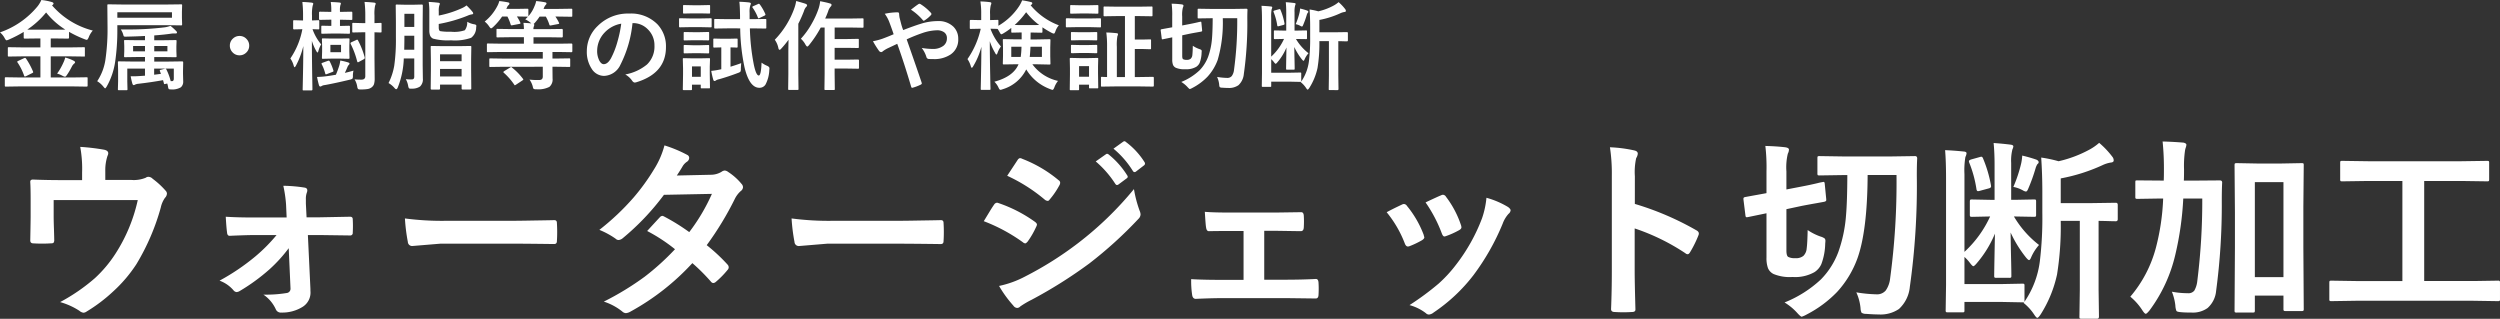 <svg xmlns="http://www.w3.org/2000/svg" width="362.079" height="46.171" viewBox="0 0 362.079 46.171"><rect x="0" y="0" width="362.079" height="46.171" fill="#333333" stroke="none"/><g transform="translate(-428.294 -384.071)"><path d="M2.953.588,1.162.615q-.123,0-.144-.027T.991.479V-.588q0-.109.034-.13a.276.276,0,0,1,.137-.021l1.791.027H6.146V-3.767H3.473l-1.88.027a.232.232,0,0,1-.144-.027.235.235,0,0,1-.021-.123V-4.942q0-.109.027-.13a.3.3,0,0,1,.137-.021l1.88.027H6.146V-6.357H5.6l-1.723.021q-.15,0-.15-.144v-.827A17.665,17.665,0,0,1,1.579-6.2a1.057,1.057,0,0,1-.335.109q-.109,0-.28-.321a2.675,2.675,0,0,0-.67-.827,12.208,12.208,0,0,0,5.435-3.767,4.063,4.063,0,0,0,.554-.923,8.561,8.561,0,0,1,1.511.294q.253.075.253.226,0,.089-.137.2a.318.318,0,0,1-.082.055,11.613,11.613,0,0,0,5.906,3.65,3.233,3.233,0,0,0-.6,1q-.157.349-.267.349a1.465,1.465,0,0,1-.335-.1,15.958,15.958,0,0,1-2.242-1.066v.841q0,.144-.15.144L8.4-6.357H7.643v1.292h2.912l1.873-.027q.116,0,.137.027a.235.235,0,0,1,.021.123V-3.89q0,.157-.055.157l-.1-.007-1.873-.027H7.643V-.711h3.391l1.8-.027q.109,0,.13.027a.235.235,0,0,1,.021.123V.479q0,.137-.15.137l-1.8-.027Zm1.292-8.23q.26.014,1.354.014H8.4q1.087,0,1.354-.014a10.967,10.967,0,0,1-2.782-2.481A12.379,12.379,0,0,1,4.245-7.643Zm4.32,6.371a8.731,8.731,0,0,0,.909-1.586A3.646,3.646,0,0,0,9.741-3.6a6.1,6.1,0,0,1,1.176.444q.253.13.253.239T11-2.687a1.486,1.486,0,0,0-.321.444A10.2,10.2,0,0,1,9.939-1q-.144.185-.226.185a1.1,1.1,0,0,1-.321-.109A3.656,3.656,0,0,0,8.565-1.271ZM4.074-3.432a10.9,10.9,0,0,1,1,1.853A.315.315,0,0,1,5.1-1.47q0,.062-.157.137L4.074-.9a.729.729,0,0,1-.185.055q-.048,0-.1-.116a8.291,8.291,0,0,0-.95-1.914.2.2,0,0,1-.055-.109q0-.048.164-.13l.8-.376a.523.523,0,0,1,.171-.055Q3.992-3.541,4.074-3.432ZM19.667.4q-.13,0-.2-.212a10.448,10.448,0,0,1-.246-1.073q.205.007.431.007.342,0,1.025-.048l.615-.041V-1.989H18.73V-.123l.027,1.1a.216.216,0,0,1-.027.137.255.255,0,0,1-.13.021h-1.06a.249.249,0,0,1-.15-.027.255.255,0,0,1-.021-.13L17.4-.185V-1.709L17.37-2.9q0-.1.034-.123a.276.276,0,0,1,.137-.021l1.962.027h1.791v-.656H20.269l-1.846.027q-.116,0-.137-.027a.235.235,0,0,1-.021-.123l.027-.738v-.7l-.027-.725a.249.249,0,0,1,.027-.15.255.255,0,0,1,.13-.021l1.846.027h1.025V-6.72q-1.2.068-2.762.1a.763.763,0,0,1-.273-.027.425.425,0,0,1-.1-.212,2.654,2.654,0,0,0-.369-.807h.6a42.6,42.6,0,0,0,5.776-.308,3.684,3.684,0,0,0,.82-.212,8.515,8.515,0,0,1,.82.745.35.35,0,0,1,.123.239q0,.123-.226.123-.13-.007-.219-.007a2.643,2.643,0,0,0-.328.021q-.964.15-2.522.267v.7h1.237l1.839-.027q.116,0,.137.034a.276.276,0,0,1,.021.137l-.027.725v.7l.027.738a.205.205,0,0,1-.024.126.222.222,0,0,1-.133.024l-1.839-.027H22.634v.656h2.071l1.962-.027q.157,0,.157.144L26.8-1.654v.424l.027,1.073a1.068,1.068,0,0,1-.335.868,2.412,2.412,0,0,1-1.456.308q-.267,0-.314-.068a1.1,1.1,0,0,1-.1-.376,3.15,3.15,0,0,0-.109-.41l-.253.062A1.561,1.561,0,0,1,24.1.253q-.048,0-.068-.116l-.123-.458Q22.128,0,20.323.205a1.416,1.416,0,0,0-.458.116A.518.518,0,0,1,19.667.4Zm3.794-2.017a.259.259,0,0,1-.027-.1q0-.075.171-.109l.547-.144a.3.3,0,0,1,.1-.014q.075,0,.137.109a8.337,8.337,0,0,1,.629,1.7H25.2q.267,0,.267-.376V-1.989H22.62v.882L23.6-1.23Zm1.08-2.878v-.772H22.634v.772Zm-4.97,0h1.723v-.772H19.571Zm-5.2,4.327a7.63,7.63,0,0,0,1.217-3.3,30.707,30.707,0,0,0,.28-4.594l-.027-3.083q0-.116.034-.137a.276.276,0,0,1,.137-.021l1.914.027h6.651L26.5-11.3a.249.249,0,0,1,.15.027.255.255,0,0,1,.021.13l-.027.909v.909l.027.9q0,.123-.034.15a.276.276,0,0,1-.137.021l-1.914-.027H17.288v.643a31.151,31.151,0,0,1-.308,4.594A10.286,10.286,0,0,1,15.75.6q-.164.267-.226.267T15.285.643A3.422,3.422,0,0,0,14.376-.164ZM25.2-9.365v-.786H17.288v.786ZM34.986-6.72a1.339,1.339,0,0,1,1.039.465,1.342,1.342,0,0,1,.362.937,1.339,1.339,0,0,1-.465,1.039,1.342,1.342,0,0,1-.937.362,1.339,1.339,0,0,1-1.039-.465,1.342,1.342,0,0,1-.362-.937,1.339,1.339,0,0,1,.465-1.039A1.342,1.342,0,0,1,34.986-6.72Zm8.176,4.286q-.13.239-.2.239t-.137-.239a3.157,3.157,0,0,0-.479-1.025A11.087,11.087,0,0,0,44.085-7.7l-1.162.027q-.123,0-.144-.034a.216.216,0,0,1-.027-.137v-1q0-.116.034-.137A.276.276,0,0,1,42.923-9l1.162.034h.1v-.69a16.243,16.243,0,0,0-.1-1.989q.67.021,1.367.1.212.041.212.15a.951.951,0,0,1-.082.28,5.775,5.775,0,0,0-.1,1.429v.718l.9-.034q.109,0,.13.027a.255.255,0,0,1,.021.13v1a.249.249,0,0,1-.027.15.235.235,0,0,1-.123.021l-.26-.007q-.267-.014-.567-.021A7.065,7.065,0,0,0,46.813-5.5a3.546,3.546,0,0,0-.4.937q-.068.239-.13.239t-.191-.226a7.608,7.608,0,0,1-.629-1.463q.007,2.413.048,5.079.014.615.027,1.5.007.4.007.451,0,.15-.144.15H44.3a.249.249,0,0,1-.15-.027.235.235,0,0,1-.021-.123q0-.021.021-.991.068-2.851.075-5.284A11.985,11.985,0,0,1,43.162-2.434Zm8.483,2q.472.041,1,.041T53.2-.854v-6.4h-.444l-1.278.027q-.123,0-.144-.027a.235.235,0,0,1-.021-.123v-1.08q0-.116.027-.137a.276.276,0,0,1,.137-.021l1.278.034H53.2V-9.673a15.236,15.236,0,0,0-.109-1.976q.663.021,1.388.1.226.027.226.144a.824.824,0,0,1-.089.294A5.954,5.954,0,0,0,54.53-9.7v1.121l.868-.034a.216.216,0,0,1,.137.027.255.255,0,0,1,.021.13v1.08q0,.109-.034.13a.214.214,0,0,1-.123.021l-.267-.007q-.273-.014-.6-.021v3.794l.027,2.871a2.782,2.782,0,0,1-.1.861,1.023,1.023,0,0,1-.355.458,1.237,1.237,0,0,1-.554.232,5.719,5.719,0,0,1-.984.062.839.839,0,0,1-.41-.055.79.79,0,0,1-.123-.349A2.751,2.751,0,0,0,51.646-.431ZM49.738-9.071h-.205v.9h.027L50.818-8.2q.109,0,.137.034a.255.255,0,0,1,.021.13V-7.2q0,.116-.034.137a.214.214,0,0,1-.123.021l-1.258-.027H48.255l-1.271.027a.216.216,0,0,1-.137-.027.255.255,0,0,1-.021-.13v-.841q0-.116.034-.144a.214.214,0,0,1,.123-.021l1.271.027h.027v-.9h-.191l-1.429.027a.216.216,0,0,1-.137-.027A.255.255,0,0,1,46.5-9.2v-.9q0-.137.157-.137l1.429.027h.191v-.171a7.435,7.435,0,0,0-.082-1.258q.848.027,1.3.082.171.021.171.13a.813.813,0,0,1-.068.226,2.608,2.608,0,0,0-.068.807v.185h.205l1.429-.027q.157,0,.157.137v.9q0,.116-.027.137a.255.255,0,0,1-.13.021ZM48.3-6.344H49.52l1.23-.027q.116,0,.144.034a.276.276,0,0,1,.021.137l-.027.9v.813l.027.916q0,.116-.034.137a.255.255,0,0,1-.13.021l-1.23-.027H48.3l-1.23.027q-.109,0-.13-.027a.255.255,0,0,1-.021-.13l.027-.916V-5.3l-.027-.9a.249.249,0,0,1,.027-.15.235.235,0,0,1,.123-.021Zm1.388,1.976V-5.435H48.146v1.066Zm1.8,2.673a3.243,3.243,0,0,0-.082.8.719.719,0,0,1-.068.355.971.971,0,0,1-.321.137Q48.945.1,47.346.39a1.066,1.066,0,0,0-.472.144.337.337,0,0,1-.2.068q-.116,0-.185-.2-.15-.52-.28-1.189A10.7,10.7,0,0,0,47.4-.868q.69-.082,1.545-.239a13.778,13.778,0,0,0,.5-1.367,3.768,3.768,0,0,0,.13-.69,9.517,9.517,0,0,1,1.155.28q.185.068.185.171a.267.267,0,0,1-.1.178.9.9,0,0,0-.2.321q-.191.465-.376.841Q50.812-1.5,51.488-1.7Zm.649-4.4a11.915,11.915,0,0,1,.964,2.42.753.753,0,0,1,.021.137q0,.1-.15.191l-.711.39a.325.325,0,0,1-.13.048q-.075,0-.123-.185A11.774,11.774,0,0,0,51.1-5.53a.362.362,0,0,1-.041-.137q0-.082.15-.157l.677-.308a.4.4,0,0,1,.137-.055Q52.076-6.187,52.138-6.091ZM48.05-3.035a7.564,7.564,0,0,1,.526,1.3.328.328,0,0,1,.021.1q0,.068-.2.144L47.64-1.2a.622.622,0,0,1-.15.041q-.062,0-.1-.15a6.042,6.042,0,0,0-.506-1.319.258.258,0,0,1-.027-.089q0-.055.157-.123l.772-.28a.417.417,0,0,1,.116-.021Q47.981-3.145,48.05-3.035Zm11.02,2.57q.417.041.656.041.1,0,.185-.007a.351.351,0,0,0,.314-.116.57.57,0,0,0,.068-.321V-3.459H58.775A12.374,12.374,0,0,1,57.9.752q-.109.239-.226.239-.1,0-.239-.171A3.329,3.329,0,0,0,56.567.1a9,9,0,0,0,.827-2.516,26.9,26.9,0,0,0,.239-4.095V-8.8l-.027-2.3a.249.249,0,0,1,.027-.15.276.276,0,0,1,.137-.021l1.2.027h1.189l1.2-.027q.123,0,.144.034a.216.216,0,0,1,.027.137L61.51-8.8v6.3l.027,1.935A1.409,1.409,0,0,1,61.127.6a2,2,0,0,1-1.189.308q-.13.007-.171.007-.205,0-.26-.089a1.039,1.039,0,0,1-.1-.335A3.138,3.138,0,0,0,59.069-.465ZM58.837-4.73h1.456V-6.754H58.864V-6.5Q58.864-5.8,58.837-4.73Zm1.456-5.2H58.864v1.9h1.429ZM63.875,1.046H62.822q-.15,0-.15-.137L62.7-1.8v-1.4l-.027-1.9a.249.249,0,0,1,.027-.15.235.235,0,0,1,.123-.021l1.641.027h2.3l1.634-.027q.109,0,.137.034a.276.276,0,0,1,.021.137l-.027,1.7v1.579L68.551.9q0,.137-.157.137H67.3q-.15,0-.15-.137V.321H64.025V.909Q64.025,1.046,63.875,1.046Zm.15-1.9h3.124V-1.948H64.025Zm0-3.206v.991h3.124v-.991Zm3.938-4.717a2.939,2.939,0,0,0,.991.362.663.663,0,0,1,.267.089.168.168,0,0,1,.062.15,2.161,2.161,0,0,1-.027.239,1.841,1.841,0,0,1-.725,1.483,7.024,7.024,0,0,1-2.926.362,8.193,8.193,0,0,1-2.577-.239.866.866,0,0,1-.431-.424,2.047,2.047,0,0,1-.123-.807v-2.646a9.12,9.12,0,0,0-.089-1.442q.595.021,1.333.109.28.021.28.144a.678.678,0,0,1-.082.267,2.739,2.739,0,0,0-.075.854v.6a15.044,15.044,0,0,0,3.377-1.08,3,3,0,0,0,.643-.39,9,9,0,0,1,.868.937.413.413,0,0,1,.1.212q0,.13-.2.15a2.4,2.4,0,0,0-.643.2,20.937,20.937,0,0,1-4.149,1.189v.506q0,.451.212.533a7.926,7.926,0,0,0,1.538.082,4.729,4.729,0,0,0,2.03-.212A1.9,1.9,0,0,0,67.963-8.777Zm5.188,6.521-1.832.027a.216.216,0,0,1-.137-.027.235.235,0,0,1-.021-.123V-3.3a.249.249,0,0,1,.027-.15.255.255,0,0,1,.13-.021l1.832.027h5.756V-4.4H72.748l-1.764.027a.249.249,0,0,1-.15-.027.235.235,0,0,1-.021-.123v-.957q0-.109.034-.13a.276.276,0,0,1,.137-.021l1.764.027h3.425v-.937H74.3l-1.948.027q-.109,0-.13-.027a.235.235,0,0,1-.021-.123v-.93q0-.109.027-.13a.235.235,0,0,1,.123-.021l1.948.027h1.873a5.541,5.541,0,0,0-.068-.9q.67.021,1.135.082l-.1-.1a3.841,3.841,0,0,0-.772-.492,5.231,5.231,0,0,0,.39-.39h-.1l-1.5-.027a6.947,6.947,0,0,1,.492.882.314.314,0,0,1,.027.1q0,.075-.171.1l-.978.185a.861.861,0,0,1-.15.021q-.089,0-.13-.144a6.222,6.222,0,0,0-.465-1.135h-.766a8.8,8.8,0,0,1-1.292,1.511q-.219.2-.308.2t-.28-.28a3.032,3.032,0,0,0-.643-.7,7.035,7.035,0,0,0,1.859-2.3,2.977,2.977,0,0,0,.253-.67,12.683,12.683,0,0,1,1.271.191q.2.041.2.171a.289.289,0,0,1-.13.226.777.777,0,0,0-.219.335,1.428,1.428,0,0,0-.1.212h1.415l1.606-.027q.123,0,.144.034a.216.216,0,0,1,.027.137v.923a5.011,5.011,0,0,0,.9-1.49,3.021,3.021,0,0,0,.226-.711,12.509,12.509,0,0,1,1.3.178q.2.041.2.157a.33.33,0,0,1-.116.226,1.028,1.028,0,0,0-.205.321,1.347,1.347,0,0,0-.1.253h2.146l1.859-.027q.109,0,.13.034a.276.276,0,0,1,.021.137v.834q0,.116-.027.137a.214.214,0,0,1-.123.021l-1.859-.027h-.437a5.84,5.84,0,0,1,.52.9.213.213,0,0,1,.027.089q0,.075-.185.1l-.964.185a.755.755,0,0,1-.144.021q-.1,0-.137-.144a5.694,5.694,0,0,0-.506-1.148h-.9a7.489,7.489,0,0,1-.67.882,1.058,1.058,0,0,1-.2.191q.1.055.1.116a.678.678,0,0,1-.055.212,1.2,1.2,0,0,0-.075.417h2.174l1.941-.027q.144,0,.144.15v.93q0,.15-.144.15l-1.941-.027H77.561V-5.6h3.712l1.777-.027q.137,0,.137.15v.957q0,.15-.137.15L81.272-4.4h-.964v.95h.574l1.846-.027q.109,0,.13.034a.276.276,0,0,1,.021.137v.923a.205.205,0,0,1-.024.126.205.205,0,0,1-.126.024l-1.846-.027h-.574v.212l.014,1.483A1.394,1.394,0,0,1,79.857.656,3.52,3.52,0,0,1,77.984,1a.779.779,0,0,1-.41-.062.953.953,0,0,1-.123-.355A3.2,3.2,0,0,0,76.986-.4a9.383,9.383,0,0,0,1.032.062q.137,0,.328-.007A.593.593,0,0,0,78.8-.479.644.644,0,0,0,78.907-.9v-1.36Zm1.3.116A8.647,8.647,0,0,1,76.022-.533a.212.212,0,0,1,.068.116q0,.048-.13.137l-.909.6a.64.64,0,0,1-.191.1q-.041,0-.089-.089a9.176,9.176,0,0,0-1.511-1.723q-.068-.062-.068-.1t.137-.144l.827-.5a.448.448,0,0,1,.171-.089A.271.271,0,0,1,74.45-2.14ZM91.9-8.579a16.937,16.937,0,0,1-1.75,6.029A2.722,2.722,0,0,1,87.76-.937,2.132,2.132,0,0,1,85.969-2a4.419,4.419,0,0,1-.684-2.529,5.02,5.02,0,0,1,1.579-3.644,6.168,6.168,0,0,1,4.553-1.791,5.365,5.365,0,0,1,4.1,1.559,4.629,4.629,0,0,1,1.23,3.295q0,3.8-4.313,5.1a.8.8,0,0,1-.205.034q-.205,0-.4-.287a2.927,2.927,0,0,0-.978-.882A6.882,6.882,0,0,0,94-2.591a3.588,3.588,0,0,0,1.08-2.741A3.193,3.193,0,0,0,94.1-7.7a2.944,2.944,0,0,0-2.153-.882ZM90.269-8.5a4.3,4.3,0,0,0-2.393,1.271,3.859,3.859,0,0,0-1.094,2.591,3.022,3.022,0,0,0,.349,1.552q.273.451.6.451.574,0,1.053-.854a12.006,12.006,0,0,0,.937-2.406A17.6,17.6,0,0,0,90.269-8.5Zm15.47.677-1.846.027q-.109,0-.137-.034a.255.255,0,0,1-.021-.13V-9.03q0-.109.034-.13a.214.214,0,0,1,.123-.021l1.846.027h1.736v-.52q-.021-1.422-.1-2,.731.021,1.429.1.239.048.239.15a.824.824,0,0,1-.082.28,3.219,3.219,0,0,0-.1,1.08v.909h.438l1.832-.027q.109,0,.13.027a.235.235,0,0,1,.021.123v1.073a.232.232,0,0,1-.027.144.235.235,0,0,1-.123.021L109.3-7.82h-.4a31.175,31.175,0,0,0,.561,5.2q.335,1.627.731,1.627.328,0,.4-1.866a3.526,3.526,0,0,0,.786.451q.355.15.355.369,0,.041-.021.287A4.894,4.894,0,0,1,111.173.3a1.016,1.016,0,0,1-.9.485q-1.429,0-2.14-2.926A28.752,28.752,0,0,1,107.5-7.82ZM103.12.711q0,.116-.027.137a.255.255,0,0,1-.13.021h-1.019q-.116,0-.137-.027a.255.255,0,0,1-.021-.13V.335h-1.271V.964a.216.216,0,0,1-.027.137.255.255,0,0,1-.13.021h-1a.249.249,0,0,1-.15-.027.255.255,0,0,1-.021-.13l.034-2.1v-.9l-.034-1.312q0-.116.034-.137a.276.276,0,0,1,.137-.021l1.271.027h1.053l1.285-.027q.116,0,.137.027a.255.255,0,0,1,.021.13l-.034,1.073V-1.3Zm-1.333-3.021h-1.271v1.5h1.271Zm5.175-4.033q.123,0,.144.034a.276.276,0,0,1,.021.137v.964a.249.249,0,0,1-.027.15.276.276,0,0,1-.137.021l-.273-.014-.595-.014v2.8q.868-.267,1.552-.52-.027.205-.055.813a.845.845,0,0,1-.062.424.969.969,0,0,1-.342.178q-1.3.5-2.762.923a1.213,1.213,0,0,0-.451.171.315.315,0,0,1-.191.082q-.123,0-.185-.185a10.945,10.945,0,0,1-.294-1.285,9.7,9.7,0,0,0,1.23-.191l.226-.048V-5.065l-1,.027q-.116,0-.137-.034a.276.276,0,0,1-.021-.137v-.964a.249.249,0,0,1,.027-.15.255.255,0,0,1,.13-.021l1.087.027h1.025ZM100.3-9.256h1.429l1.483-.027q.109,0,.13.027a.235.235,0,0,1,.021.123v1a.232.232,0,0,1-.027.144.235.235,0,0,1-.123.021L101.726-8H100.3l-1.5.027q-.116,0-.137-.034a.255.255,0,0,1-.021-.13v-1q0-.109.027-.13a.255.255,0,0,1,.13-.021Zm.349-1.914h1.08l1.258-.027q.116,0,.137.027a.306.306,0,0,1,.014.123v.923a.252.252,0,0,1-.021.137.255.255,0,0,1-.13.021l-1.258-.027h-1.08l-1.278.027q-.109,0-.13-.027a.255.255,0,0,1-.021-.13v-.923q0-.109.027-.13a.235.235,0,0,1,.123-.021Zm.014,3.9h.991l1.176-.027a.249.249,0,0,1,.15.027.255.255,0,0,1,.021.13v.909q0,.109-.034.13a.276.276,0,0,1-.137.021L101.65-6.1h-.991l-1.189.027a.216.216,0,0,1-.137-.027.235.235,0,0,1-.021-.123v-.909q0-.116.034-.137a.214.214,0,0,1,.123-.021Zm0,1.894h.991l1.176-.034a.249.249,0,0,1,.15.027.255.255,0,0,1,.021.13v.9q0,.116-.034.137a.276.276,0,0,1-.137.021l-1.176-.027h-.991L99.47-4.2a.216.216,0,0,1-.137-.027.255.255,0,0,1-.021-.13v-.9q0-.109.034-.137a.214.214,0,0,1,.123-.021Zm9.687-5.9a7.354,7.354,0,0,1,.786,1.374.268.268,0,0,1,.021.089q0,.089-.191.178l-.656.308a.481.481,0,0,1-.157.055q-.055,0-.1-.13a6.143,6.143,0,0,0-.752-1.408.214.214,0,0,1-.048-.109q0-.062.157-.13l.643-.28a.377.377,0,0,1,.15-.055Q110.264-11.382,110.346-11.272Zm5.94,4.956a11.45,11.45,0,0,0,1.62-2.276,12.146,12.146,0,0,0,.943-2.092,5.139,5.139,0,0,0,.226-1.066q.93.178,1.381.314.267.062.267.205a.336.336,0,0,1-.13.267,1.735,1.735,0,0,0-.362.684q-.219.595-.431,1.039h3.657l1.729-.027a.249.249,0,0,1,.15.027.276.276,0,0,1,.021.137V-8.08a.232.232,0,0,1-.027.144.324.324,0,0,1-.144.021l-1.729-.027h-2.283v1.668h1.791l1.552-.027a.216.216,0,0,1,.137.027.235.235,0,0,1,.021.123v1.025A.205.205,0,0,1,124.65-5a.222.222,0,0,1-.133.024L122.965-5h-1.791v1.716h1.791l1.579-.027q.157,0,.157.137V-2.14a.241.241,0,0,1-.024.137q-.024.027-.133.027L122.965-2h-1.791v.772L121.2.95q0,.109-.034.137a.214.214,0,0,1-.123.021h-1.189q-.109,0-.13-.034A.214.214,0,0,1,119.7.95l.027-2.181V-7.943h-.561a16.225,16.225,0,0,1-1.682,2.529q-.185.226-.267.226-.1,0-.267-.28A3.031,3.031,0,0,0,116.286-6.316Zm-3.78.144a12.664,12.664,0,0,0,2.844-4.607,5.6,5.6,0,0,0,.253-1q1.107.308,1.354.4.226.1.226.212a.342.342,0,0,1-.144.253,1.554,1.554,0,0,0-.308.588,19.869,19.869,0,0,1-.82,1.846v7.294l.027,2.126a.216.216,0,0,1-.027.137.255.255,0,0,1-.13.021h-1.189q-.109,0-.13-.027a.255.255,0,0,1-.021-.13l.027-2.126v-3.22q0-.533.027-1.764a14.2,14.2,0,0,1-1.053,1.285q-.144.171-.239.171-.123,0-.178-.239A3.079,3.079,0,0,0,112.506-6.173Zm18.6-1.4q1.559-.608,2.55-.909a8.112,8.112,0,0,1,2.461-.39,3.063,3.063,0,0,1,2.256.813,2.407,2.407,0,0,1,.7,1.777,2.571,2.571,0,0,1-1.08,2.229,4.223,4.223,0,0,1-2.529.684q-.438,0-.615-.014a.376.376,0,0,1-.376-.253,3.992,3.992,0,0,0-.69-1.347,9.71,9.71,0,0,0,1.552.144,2.472,2.472,0,0,0,1.606-.465,1.344,1.344,0,0,0,.492-1.087,1,1,0,0,0-.444-.889,1.752,1.752,0,0,0-1.012-.26,7.049,7.049,0,0,0-2.071.39,24.028,24.028,0,0,0-2.3.923Q133.178-1.757,133.766,0a.687.687,0,0,1,.034.164q0,.089-.164.171a6.48,6.48,0,0,1-1.2.451h-.041q-.089,0-.137-.157-1.012-3.432-2.017-6.214-.123.062-.779.369-.355.171-.554.26a4.542,4.542,0,0,0-.725.431.465.465,0,0,1-.267.144.461.461,0,0,1-.335-.212,13.587,13.587,0,0,1-.854-1.367,8.8,8.8,0,0,0,1.374-.362q.854-.314,1.62-.649-.28-.848-.643-1.8a5.013,5.013,0,0,0-.643-1.162,9.041,9.041,0,0,1,1.873-.212q.212,0,.212.294a4.471,4.471,0,0,0,.055.465q.027.1.123.479.075.294.157.6A7.556,7.556,0,0,0,131.106-7.574Zm1.121-2.953q.786-.615,1.08-.8a.3.3,0,0,1,.15-.055.34.34,0,0,1,.157.055,7.124,7.124,0,0,1,1.511,1.271.3.3,0,0,1,.068.157.268.268,0,0,1-.068.15,4.343,4.343,0,0,1-.923.772.3.3,0,0,1-.13.055.187.187,0,0,1-.109-.068A7.968,7.968,0,0,0,132.228-10.527Zm9.933,2.762-1.271.027q-.1,0-.123-.034a.276.276,0,0,1-.021-.137v-.978q0-.157.144-.157l1.271.027h.239v-.82a11.356,11.356,0,0,0-.116-1.88,11.555,11.555,0,0,1,1.347.1q.239.021.239.15a.7.7,0,0,1-.082.294,4.742,4.742,0,0,0-.1,1.319v.834l1.053-.027q.109,0,.13.027a.255.255,0,0,1,.021.13V-8.2A9.019,9.019,0,0,0,147.9-11.04a4.764,4.764,0,0,0,.431-.841,12.068,12.068,0,0,1,1.285.253q.185.041.185.178a.22.22,0,0,1-.109.185l-.13.1a9.725,9.725,0,0,0,4.088,2.9,2.605,2.605,0,0,0-.492.854q-.116.349-.232.349a1.025,1.025,0,0,1-.342-.123,14.033,14.033,0,0,1-1.312-.786v.629q0,.109-.034.13a.276.276,0,0,1-.137.021l-1.34-.027h-.2l-.014,1h.95l1.777-.034a.216.216,0,0,1,.137.027.255.255,0,0,1,.021.13l-.027,1.06v1.237l.027,1.046a.26.26,0,0,1-.024.144q-.024.027-.133.027L150.5-2.618h-.684a6.274,6.274,0,0,0,3.712,2.406A3.315,3.315,0,0,0,153,.725q-.144.362-.267.362a1.324,1.324,0,0,1-.335-.109,6.764,6.764,0,0,1-3.473-2.857A5.6,5.6,0,0,1,145.5,1a1.111,1.111,0,0,1-.321.082q-.123,0-.28-.349a2.822,2.822,0,0,0-.588-.827q2.755-.745,3.5-2.529h-.349l-1.777.027q-.109,0-.13-.034a.276.276,0,0,1-.021-.137l.027-1.046V-5.045l-.027-1.06q0-.116.027-.137a.235.235,0,0,1,.123-.021l1.777.034h.8v-1H148.2l-1.278.027a.232.232,0,0,1-.144-.027.235.235,0,0,1-.021-.123v-.533a9.9,9.9,0,0,1-1.107.766,1.057,1.057,0,0,1-.335.157q-.089,0-.267-.335-.171-.308-.267-.444h-.041l-.308-.014-.69-.014a8.3,8.3,0,0,0,1.518,2.57,3.356,3.356,0,0,0-.479.9q-.089.267-.171.267t-.178-.212a8.561,8.561,0,0,1-.786-1.709q.007,2.365.062,4.97.007.574.027,1.463.014.4.014.458,0,.109-.034.13a.214.214,0,0,1-.123.021H142.5a.232.232,0,0,1-.144-.027.235.235,0,0,1-.021-.123q0-.027.021-.971.062-2.762.075-5.12a10.684,10.684,0,0,1-1.176,2.8q-.13.239-.212.239t-.15-.239a3.375,3.375,0,0,0-.479-1.019,12.424,12.424,0,0,0,1.921-4.389Zm5.093-.547q.2.014,1,.014h1.511q.827,0,1.032-.014a9.563,9.563,0,0,1-1.887-1.846A11.51,11.51,0,0,1,147.253-8.312Zm3.938,4.628v-1.47h-1.654q-.048.991-.109,1.47Zm-2.953-1.47h-1.483v1.47h1.367A11.811,11.811,0,0,0,148.237-5.154ZM162.06-9.6l-1.777.027a.216.216,0,0,1-.137-.027.235.235,0,0,1-.021-.123v-1.107a.216.216,0,0,1,.027-.137.255.255,0,0,1,.13-.021l1.777.027h3.206l1.791-.027a.216.216,0,0,1,.137.027.255.255,0,0,1,.021.13v1.107q0,.109-.027.13a.255.255,0,0,1-.13.021L165.266-9.6h-.615v3.4h1.107l1.094-.027q.109,0,.13.027a.235.235,0,0,1,.021.123v1.121a.222.222,0,0,1-.024.133.205.205,0,0,1-.126.024l-1.094-.034H164.65V-.772h.759L167.269-.8q.137,0,.137.157V.465q0,.15-.137.15L165.409.588h-3.657L159.9.615q-.109,0-.13-.027a.235.235,0,0,1-.021-.123V-.643a.222.222,0,0,1,.024-.133A.205.205,0,0,1,159.9-.8l.232.014.5.014V-5.113a15.229,15.229,0,0,0-.109-2.112q.772.021,1.47.1.226.021.226.137a.776.776,0,0,1-.089.294,7.063,7.063,0,0,0-.082,1.552V-.772h1.176V-9.6ZM159.353.711a.216.216,0,0,1-.027.137.255.255,0,0,1-.13.021h-1.019q-.116,0-.137-.027a.255.255,0,0,1-.021-.13V.335h-1.442V.978a.216.216,0,0,1-.027.137.255.255,0,0,1-.13.021H155.4a.249.249,0,0,1-.15-.027.255.255,0,0,1-.021-.13l.027-2.112v-.937l-.027-1.312q0-.116.034-.137a.276.276,0,0,1,.137-.021l1.271.027h1.237l1.285-.027q.116,0,.137.027a.255.255,0,0,1,.021.13l-.027,1.073v1ZM158.02-2.352h-1.442V-.813h1.442Zm-1.723-6.9h1.8l1.5-.027q.109,0,.13.027a.235.235,0,0,1,.021.123v1a.232.232,0,0,1-.027.144.214.214,0,0,1-.123.021L158.1-8h-1.8l-1.5.027q-.1,0-.116-.034a.255.255,0,0,1-.021-.13v-1q0-.15.137-.15Zm.417-1.914h1.23l1.265-.027a.233.233,0,0,1,.144.027.235.235,0,0,1,.021.123v.937q0,.116-.027.137a.276.276,0,0,1-.137.021l-1.265-.027h-1.23l-1.271.027a.216.216,0,0,1-.137-.027.255.255,0,0,1-.021-.13v-.937q0-.109.027-.13a.255.255,0,0,1,.13-.021Zm.027,5.763h1.121l1.176-.027q.123,0,.144.027a.2.2,0,0,1,.027.13v.909q0,.1-.034.123a.276.276,0,0,1-.137.021l-1.176-.034h-1.121l-1.189.034q-.15,0-.15-.144v-.909q0-.116.027-.137a.235.235,0,0,1,.123-.021Zm0-1.859h1.121l1.176-.027q.123,0,.144.027a.2.2,0,0,1,.027.13v.9q0,.109-.034.13a.276.276,0,0,1-.137.021l-1.176-.027h-1.121l-1.189.027q-.109,0-.13-.027a.235.235,0,0,1-.021-.123v-.9q0-.116.027-.137a.235.235,0,0,1,.123-.021ZM179.484-9.29h-2.092a19.327,19.327,0,0,1-.738,6.036,7.28,7.28,0,0,1-1.463,2.42A8.373,8.373,0,0,1,173,.8a2.1,2.1,0,0,1-.376.171q-.075,0-.308-.253a4.078,4.078,0,0,0-.937-.779,8.442,8.442,0,0,0,2.632-1.668,5.642,5.642,0,0,0,1.258-1.976,10.134,10.134,0,0,0,.561-2.652q.089-1.019.1-2.933H175.7l-1.791.027q-.116,0-.137-.027a.235.235,0,0,1-.021-.123v-1.1q0-.109.027-.13a.255.255,0,0,1,.13-.021l1.791.027h3.315l1.8-.027q.157,0,.157.171-.027.458-.027,1.251a52.242,52.242,0,0,1-.506,8.046A2.493,2.493,0,0,1,179.662.41a2.361,2.361,0,0,1-1.47.4q-.349,0-.9-.041a.608.608,0,0,1-.342-.082.8.8,0,0,1-.075-.328,3.558,3.558,0,0,0-.308-1.148,9.936,9.936,0,0,0,1.456.144.817.817,0,0,0,.677-.28,1.841,1.841,0,0,0,.314-.854A51.717,51.717,0,0,0,179.484-9.29ZM173.052-5.3a4.015,4.015,0,0,0,.937.472.923.923,0,0,1,.294.137.244.244,0,0,1,.055.178q0,.055-.014.191a4.455,4.455,0,0,1-.28,1.49,1.342,1.342,0,0,1-.5.581,2.84,2.84,0,0,1-1.586.349,3.084,3.084,0,0,1-1.367-.212.841.841,0,0,1-.41-.424,2.154,2.154,0,0,1-.109-.772V-6.521l-1.36.28q-.062.007-.082.007-.068,0-.082-.137L168.4-7.52v-.075q0-.075.13-.1l.485-.089q.465-.082,1.053-.191V-9.55a13.179,13.179,0,0,0-.082-1.846q.8.021,1.442.1.267.041.267.171a.67.67,0,0,1-.082.294,4.234,4.234,0,0,0-.1,1.285v1.306l1.039-.2q.649-.123,1.2-.253a3.757,3.757,0,0,1,.383-.082.48.48,0,0,1,.082-.014q.062,0,.075.137l.109,1.121v.068q0,.082-.157.116-.027.007-.485.089-.513.089-1.121.205l-1.121.239v2.994q0,.369.123.458a.966.966,0,0,0,.506.1.849.849,0,0,0,.6-.164.852.852,0,0,0,.239-.547Q173.031-4.341,173.052-5.3Zm14.978-.984h-.041a7.248,7.248,0,0,0,1.818,2.064,3.33,3.33,0,0,0-.588.937q-.068.157-.137.157t-.239-.212a8.772,8.772,0,0,1-1.094-1.784q.007.731.034,1.921.021.841.021,1.21a.206.206,0,0,1-.024.126.205.205,0,0,1-.126.024h-.93a.232.232,0,0,1-.144-.027A.235.235,0,0,1,186.56-2q0-.355.055-3.049a7.984,7.984,0,0,1-1.354,2.188q-.15.171-.212.171t-.226-.212a2.957,2.957,0,0,0-.417-.458v1.962h2.782l1.415-.027q.109,0,.13.027a.235.235,0,0,1,.021.123V-.219a.415.415,0,0,1-.014.123,6.657,6.657,0,0,0,1.121-2.912,26.138,26.138,0,0,0,.185-3.562V-8.087q0-1.251-.082-2.468a9.219,9.219,0,0,1,1.258.267,8.7,8.7,0,0,0,2.208-.827,3.715,3.715,0,0,0,.731-.506,6.291,6.291,0,0,1,.957,1.012.407.407,0,0,1,.1.267q0,.13-.212.15a2.186,2.186,0,0,0-.561.171,12.823,12.823,0,0,1-3.062.978v1.791h2.085l1.9-.027q.144,0,.144.15v1.039q0,.15-.144.15l-.376-.007q-.39-.014-.868-.021v4.99l.027,1.941q0,.157-.137.157H192.9q-.116,0-.144-.034a.214.214,0,0,1-.021-.123l.027-1.941v-4.99h-1.381a22,22,0,0,1-.267,3.876A8.88,8.88,0,0,1,189.937.786q-.178.267-.253.267T189.444.8a3.546,3.546,0,0,0-.759-.827l.041-.055a.34.34,0,0,1-.123.014L187.188-.1h-2.782v.6a.232.232,0,0,1-.021.13.214.214,0,0,1-.123.021H183.2q-.116,0-.137-.027a.235.235,0,0,1-.021-.123l.027-1.832V-9.071q0-1.2-.068-2.017.656.027,1.381.1.171.021.171.123a.678.678,0,0,1-.082.267,5.819,5.819,0,0,0-.068,1.244v5.626a8.01,8.01,0,0,0,1.859-2.563l-1.312.027q-.109,0-.137-.034a.255.255,0,0,1-.021-.13v-.937q0-.116.034-.137a.214.214,0,0,1,.123-.021l1.395.027h.239v-2.557q0-.854-.068-1.559.684.048,1.2.116.226.021.226.137a.774.774,0,0,1-.068.212,3.313,3.313,0,0,0-.089.978v2.673h.239l1.415-.027q.109,0,.13.027a.255.255,0,0,1,.021.13v.937a.232.232,0,0,1-.027.144.235.235,0,0,1-.123.021Zm-.082-2.14a9.9,9.9,0,0,0,.574-1.736,3.557,3.557,0,0,0,.068-.533,10.174,10.174,0,0,1,1.025.294q.164.075.164.185a.145.145,0,0,1-.082.13,1.155,1.155,0,0,0-.144.321,12.406,12.406,0,0,1-.526,1.463q-.082.212-.171.212a.552.552,0,0,1-.212-.082A2.334,2.334,0,0,0,187.947-8.429Zm-2.187-2.044a9.03,9.03,0,0,1,.561,1.894.692.692,0,0,1,.014.109q0,.1-.15.144l-.656.178a.579.579,0,0,1-.137.027q-.1,0-.116-.15a8.443,8.443,0,0,0-.52-1.907.369.369,0,0,1-.027-.109q0-.075.164-.13l.636-.178a.4.4,0,0,1,.1-.021Q185.705-10.616,185.76-10.473Z" transform="translate(428 396)" fill="#fff"/><path d="M15.545-17.869h3.746a4.578,4.578,0,0,0,2.105-.314.616.616,0,0,1,.383-.137.875.875,0,0,1,.629.287,11.806,11.806,0,0,1,1.873,1.723.62.62,0,0,1,.191.424.967.967,0,0,1-.287.615,3.774,3.774,0,0,0-.6,1.381,32.613,32.613,0,0,1-3.541,8.23,20.353,20.353,0,0,1-3.4,3.979A22.945,22.945,0,0,1,12.824,1.2a.832.832,0,0,1-.451.164,1.157,1.157,0,0,1-.588-.287A10.176,10.176,0,0,0,9-.178a26.814,26.814,0,0,0,5.031-3.459A18.162,18.162,0,0,0,16.994-7.15a23.663,23.663,0,0,0,3.254-7.807H8.066v2.352q0,.7.041,1.8.041,1.381.041,1.586a.7.7,0,0,1-.1.451.564.564,0,0,1-.355.082q-.615.041-1.285.041T5.127-8.682q-.451,0-.451-.424.055-2.857.055-3.473v-2.27q0-1.9-.055-2.707v-.055q0-.314.4-.314,2,.082,4.252.082h2.857v-1.094a17.372,17.372,0,0,0-.273-3.719,30.2,30.2,0,0,1,3.459.41q.6.123.6.52a.8.8,0,0,1-.1.355,6.56,6.56,0,0,0-.328,2.16ZM42.109-7.984a20.984,20.984,0,0,1-2.8,3.076,27.829,27.829,0,0,1-4.279,3.117,1.026,1.026,0,0,1-.479.164A.664.664,0,0,1,34.1-1.9a4.847,4.847,0,0,0-2.01-1.381A31.725,31.725,0,0,0,37.3-6.809a23.79,23.79,0,0,0,3.049-3.076H37.133q-.684,0-1.873.041t-1.654.068h-.055q-.328,0-.369-.451-.109-.793-.191-2.311,1.7.109,4.047.109h4.771l-.082-1.846a18.546,18.546,0,0,0-.4-2.748,21.407,21.407,0,0,1,3.049.26q.424.055.424.41a.84.84,0,0,1-.055.287,2.594,2.594,0,0,0-.15.984v.643l.1,1.982h1.955l4.266-.082H51q.383,0,.383.369.027.506.027.971t-.027.971a.357.357,0,0,1-.41.4h-.055L46.73-9.885H44.885l.369,7.807V-1.8A2.433,2.433,0,0,1,44.133.506a5.552,5.552,0,0,1-3.09.834.777.777,0,0,1-.807-.479,5.135,5.135,0,0,0-1.791-2.119,18.472,18.472,0,0,0,3.363-.232.62.62,0,0,0,.561-.67Zm16.83-4.307a41.344,41.344,0,0,0,6.043.342h9.023q1.326,0,3.418-.041,2.666-.041,3.021-.055h.137q.369,0,.369.4.041.643.041,1.326T80.951-9.01q0,.424-.4.424h-.109q-4.2-.055-6.248-.055H64.121L60.006-8.3a.616.616,0,0,1-.643-.588A26.626,26.626,0,0,1,58.939-12.291Zm43.709,3.869a25.155,25.155,0,0,1,3.021,2.816.571.571,0,0,1,.164.4.542.542,0,0,1-.164.369,13.3,13.3,0,0,1-1.736,1.764.612.612,0,0,1-.342.137.455.455,0,0,1-.3-.164,27.33,27.33,0,0,0-2.721-2.721,34.894,34.894,0,0,1-8.928,7,1.633,1.633,0,0,1-.7.246.851.851,0,0,1-.533-.246A8.356,8.356,0,0,0,87.746-.246a40.943,40.943,0,0,0,5.92-3.609,36.021,36.021,0,0,0,4.389-3.979,24.273,24.273,0,0,0-4.033-2.639q1.682-1.832,1.846-2a.542.542,0,0,1,.369-.191.959.959,0,0,1,.273.109,29.637,29.637,0,0,1,3.609,2.242,27.329,27.329,0,0,0,3.281-5.537l-6.945.137a35.984,35.984,0,0,1-5.988,6.3,1.116,1.116,0,0,1-.561.246.617.617,0,0,1-.451-.191A11.837,11.837,0,0,0,87.1-10.637a35.479,35.479,0,0,0,4.963-4.689,30.5,30.5,0,0,0,2.967-4.1,12.386,12.386,0,0,0,1.5-3.445,18.753,18.753,0,0,1,3.281,1.367.482.482,0,0,1,.3.451.694.694,0,0,1-.342.561,2.082,2.082,0,0,0-.574.588q-.328.574-.875,1.395l4.936-.109a2.99,2.99,0,0,0,1.531-.424.93.93,0,0,1,.479-.191.987.987,0,0,1,.506.219,8.438,8.438,0,0,1,1.914,1.709.726.726,0,0,1,.219.506.746.746,0,0,1-.314.533,3.689,3.689,0,0,0-.834,1.066A44.938,44.938,0,0,1,102.648-8.422Zm12.291-3.869a41.344,41.344,0,0,0,6.043.342h9.023q1.326,0,3.418-.041,2.666-.041,3.021-.055h.137q.369,0,.369.4.041.643.041,1.326t-.041,1.313q0,.424-.4.424h-.109q-4.2-.055-6.248-.055H120.121l-4.115.342a.616.616,0,0,1-.643-.588A26.626,26.626,0,0,1,114.939-12.291Zm27.836.4q.109-.178.93-1.531.369-.6.561-.861a.555.555,0,0,1,.424-.287.3.3,0,0,1,.1.014,20.046,20.046,0,0,1,5.387,2.748q.3.219.3.41a.962.962,0,0,1-.109.314,12.21,12.21,0,0,1-1.23,2.133q-.232.273-.362.273a.6.6,0,0,1-.335-.164A24.774,24.774,0,0,0,142.775-11.895Zm3.391-6.576,1.477-2.242q.191-.314.4-.314a.748.748,0,0,1,.314.1,18.6,18.6,0,0,1,5.264,3.1.43.43,0,0,1,.219.355.744.744,0,0,1-.109.369A11.479,11.479,0,0,1,152.291-15a.3.3,0,0,1-.273.164.741.741,0,0,1-.424-.191A23.965,23.965,0,0,0,146.166-18.471ZM144.99-2.516a14.335,14.335,0,0,0,3.8-1.381,50,50,0,0,0,7.67-4.84,48.883,48.883,0,0,0,8.066-7.807,17.25,17.25,0,0,0,.82,3.131,1.472,1.472,0,0,1,.137.533.934.934,0,0,1-.3.643,59.509,59.509,0,0,1-7.123,6.467,67.058,67.058,0,0,1-8.367,5.264,13.1,13.1,0,0,0-1.627.957.641.641,0,0,1-.451.219.72.72,0,0,1-.561-.342A17,17,0,0,1,144.99-2.516Zm14-18.033,1.477-1.039a.3.3,0,0,1,.164-.068.443.443,0,0,1,.26.123,12.128,12.128,0,0,1,2.652,2.994.4.4,0,0,1,.082.205.3.3,0,0,1-.164.246l-1.176.875a.409.409,0,0,1-.219.082q-.123,0-.246-.178A14.709,14.709,0,0,0,158.99-20.549Zm2.57-1.846,1.408-1.012a.32.32,0,0,1,.185-.068.384.384,0,0,1,.226.123,10.836,10.836,0,0,1,2.666,2.885.424.424,0,0,1,.082.232.345.345,0,0,1-.164.273l-1.121.861a.375.375,0,0,1-.219.1.31.31,0,0,1-.26-.178A13.247,13.247,0,0,0,161.561-22.395ZM183.395-10.5v7.082h2.967q2.488,0,4.512-.109.355,0,.383.533.027.465.027.889t-.027.9q-.027.506-.4.506h-.068l-4.4-.055H177.6q-1.8,0-4.115.109-.451,0-.533-.588a13.8,13.8,0,0,1-.137-2.27q1.627.109,4.785.109h2.8v-7.082h-1.545q-2.146,0-3.445.027h-.041q-.328,0-.4-.561-.068-.369-.178-2.242,1.2.109,3.9.109h6.221l3.773-.055h.068q.328,0,.369.479.027.438.027.861t-.027.875q-.027.533-.437.533h-.109l-3.637-.055Zm17.732-2.693q.82-.451,2.215-1.107a.681.681,0,0,1,.3-.082.557.557,0,0,1,.424.273,14.769,14.769,0,0,1,2.406,4.143q.109.4.109.424,0,.178-.328.4a12.572,12.572,0,0,1-1.8.861.672.672,0,0,1-.246.055q-.287,0-.451-.437A16.334,16.334,0,0,0,201.127-13.193Zm5.633-1.422q1.791-.848,2.242-1.025a.661.661,0,0,1,.287-.082.559.559,0,0,1,.438.3,14.033,14.033,0,0,1,2.16,4.088,1.1,1.1,0,0,1,.068.328q0,.232-.355.424a11.67,11.67,0,0,1-1.928.861.535.535,0,0,1-.178.041q-.219,0-.383-.451A20.218,20.218,0,0,0,206.76-14.615Zm8.818-.67a12.368,12.368,0,0,1,3.131,1.34q.369.273.369.479a.741.741,0,0,1-.3.506,4.434,4.434,0,0,0-.848,1.422,33.9,33.9,0,0,1-4.225,7.451,24.378,24.378,0,0,1-5.77,5.414,1.256,1.256,0,0,1-.67.3.617.617,0,0,1-.451-.191A6.756,6.756,0,0,0,204.436.26a39.683,39.683,0,0,0,4.2-3.1,19.433,19.433,0,0,0,2.516-2.721,25.9,25.9,0,0,0,3.787-6.754A12.516,12.516,0,0,0,215.578-15.285Zm21.492.889a41.932,41.932,0,0,1,8.9,3.814q.369.191.369.479a.672.672,0,0,1-.055.246,15.914,15.914,0,0,1-1.2,2.434q-.178.314-.369.314a.464.464,0,0,1-.314-.137,30.855,30.855,0,0,0-7.355-3.6v6.193q0,1.531.109,5.482V.916q0,.342-.506.342-.629.041-1.244.041t-1.244-.041q-.533,0-.533-.424.109-2.707.109-5.51V-18.457a25.3,25.3,0,0,0-.273-4.143,19.736,19.736,0,0,1,3.5.451q.533.109.533.479a1.45,1.45,0,0,1-.232.643,9.28,9.28,0,0,0-.191,2.625Zm37.9-4.184h-4.184q-.041,8.066-1.477,12.072a14.56,14.56,0,0,1-2.926,4.84A16.746,16.746,0,0,1,261.994,1.6a4.194,4.194,0,0,1-.752.342q-.15,0-.615-.506a8.156,8.156,0,0,0-1.873-1.559,16.883,16.883,0,0,0,5.264-3.336,11.284,11.284,0,0,0,2.516-3.951,20.269,20.269,0,0,0,1.121-5.3q.178-2.037.191-5.865h-.437l-3.582.055q-.232,0-.273-.055a.471.471,0,0,1-.041-.246v-2.2q0-.219.055-.26a.51.51,0,0,1,.26-.041l3.582.055h6.631l3.609-.055q.314,0,.314.342-.055.916-.055,2.5A104.483,104.483,0,0,1,276.9-2.393,4.986,4.986,0,0,1,275.324.82a4.723,4.723,0,0,1-2.939.793q-.7,0-1.791-.082a1.217,1.217,0,0,1-.684-.164,1.6,1.6,0,0,1-.15-.656,7.116,7.116,0,0,0-.615-2.3,19.872,19.872,0,0,0,2.912.287,1.634,1.634,0,0,0,1.354-.561,3.681,3.681,0,0,0,.629-1.709A103.434,103.434,0,0,0,274.969-18.58ZM262.1-10.609a8.029,8.029,0,0,0,1.873.943,1.846,1.846,0,0,1,.588.273.488.488,0,0,1,.109.355q0,.109-.027.383a8.911,8.911,0,0,1-.561,2.98,2.684,2.684,0,0,1-1,1.162,5.679,5.679,0,0,1-3.172.7,6.167,6.167,0,0,1-2.734-.424,1.683,1.683,0,0,1-.82-.848,4.309,4.309,0,0,1-.219-1.545v-6.412l-2.721.561q-.123.014-.164.014-.137,0-.164-.273l-.287-2.3v-.15q0-.15.26-.205l.971-.178q.93-.164,2.105-.383V-19.1a26.358,26.358,0,0,0-.164-3.691q1.6.041,2.885.191.533.082.533.342a1.341,1.341,0,0,1-.164.588,8.467,8.467,0,0,0-.205,2.57v2.611l2.078-.4q1.3-.246,2.393-.506a7.513,7.513,0,0,1,.766-.164.96.96,0,0,1,.164-.027q.123,0,.15.273l.219,2.242v.137q0,.164-.314.232-.055.014-.971.178-1.025.178-2.242.41l-2.242.479v5.988q0,.738.246.916a1.932,1.932,0,0,0,1.012.191,1.7,1.7,0,0,0,1.2-.328,1.7,1.7,0,0,0,.479-1.094Q262.063-8.682,262.1-10.609Zm29.955-1.969h-.082a14.5,14.5,0,0,0,3.637,4.129,6.659,6.659,0,0,0-1.176,1.873q-.137.314-.273.314t-.479-.424a17.544,17.544,0,0,1-2.187-3.568q.014,1.463.068,3.842.041,1.682.041,2.42a.411.411,0,0,1-.048.253.411.411,0,0,1-.253.048h-1.859a.465.465,0,0,1-.287-.055.471.471,0,0,1-.041-.246q0-.711.109-6.1a15.969,15.969,0,0,1-2.707,4.375q-.3.342-.424.342t-.451-.424a5.914,5.914,0,0,0-.834-.916v3.924h5.564l2.83-.055q.219,0,.26.055a.471.471,0,0,1,.041.246V-.437a.83.83,0,0,1-.027.246,13.314,13.314,0,0,0,2.242-5.824,52.277,52.277,0,0,0,.369-7.123v-3.035q0-2.5-.164-4.936a18.438,18.438,0,0,1,2.516.533,17.4,17.4,0,0,0,4.416-1.654,7.431,7.431,0,0,0,1.463-1.012,12.582,12.582,0,0,1,1.914,2.023.815.815,0,0,1,.191.533q0,.26-.424.3a4.371,4.371,0,0,0-1.121.342,25.646,25.646,0,0,1-6.125,1.955v3.582h4.17l3.8-.055q.287,0,.287.3v2.078q0,.3-.287.3l-.752-.014q-.779-.027-1.736-.041v9.98l.055,3.883q0,.314-.273.314h-2.229q-.232,0-.287-.068a.427.427,0,0,1-.041-.246l.055-3.883v-9.98h-2.762a44,44,0,0,1-.533,7.752,17.76,17.76,0,0,1-2.352,5.756q-.355.533-.506.533t-.479-.506a7.092,7.092,0,0,0-1.518-1.654l.082-.109a.679.679,0,0,1-.246.027l-2.83-.055h-5.564v1.2a.465.465,0,0,1-.041.26.427.427,0,0,1-.246.041h-2.119q-.232,0-.273-.055a.471.471,0,0,1-.041-.246l.055-3.664v-15.49q0-2.406-.137-4.033,1.313.055,2.762.205.342.041.342.246a1.356,1.356,0,0,1-.164.533,11.637,11.637,0,0,0-.137,2.488V-7.451a16.02,16.02,0,0,0,3.719-5.127l-2.625.055q-.219,0-.273-.068a.51.51,0,0,1-.041-.26v-1.873q0-.232.068-.273a.427.427,0,0,1,.246-.041l2.789.055h.479V-20.1q0-1.709-.137-3.117,1.367.1,2.406.232.451.041.451.273a1.549,1.549,0,0,1-.137.424,6.626,6.626,0,0,0-.178,1.955v5.346h.479l2.83-.055q.219,0,.26.055a.51.51,0,0,1,.041.26v1.873a.465.465,0,0,1-.055.287.471.471,0,0,1-.246.041Zm-.164-4.279a19.8,19.8,0,0,0,1.148-3.473,7.113,7.113,0,0,0,.137-1.066,20.348,20.348,0,0,1,2.051.588q.328.15.328.369a.291.291,0,0,1-.164.26,2.31,2.31,0,0,0-.287.643,24.813,24.813,0,0,1-1.053,2.926q-.164.424-.342.424a1.1,1.1,0,0,1-.424-.164A4.667,4.667,0,0,0,291.895-16.857Zm-4.375-4.088a18.061,18.061,0,0,1,1.121,3.787,1.383,1.383,0,0,1,.027.219q0,.205-.3.287l-1.312.355a1.158,1.158,0,0,1-.273.055q-.191,0-.232-.3a16.886,16.886,0,0,0-1.039-3.814.738.738,0,0,1-.055-.219q0-.15.328-.26l1.271-.355a.793.793,0,0,1,.205-.041Q287.41-21.232,287.52-20.945ZM333.949.779a.5.5,0,0,1-.055.3.471.471,0,0,1-.246.041h-2.365q-.191,0-.232-.068a.552.552,0,0,1-.041-.273v-1.9h-4.143V1.012a.465.465,0,0,1-.055.287.647.647,0,0,1-.287.041h-2.27a.465.465,0,0,1-.287-.055.552.552,0,0,1-.041-.273l.055-9.051v-5.1l-.055-6.85q0-.232.068-.273a.552.552,0,0,1,.273-.041l2.912.055h3.555l2.912-.055q.219,0,.26.055a.51.51,0,0,1,.041.26l-.055,6.043v5.8ZM331.01-17.555h-4.143V-3.787h4.143Zm-11.758,2.379H316.5a44.729,44.729,0,0,1-1.148,8.121,21.729,21.729,0,0,1-3.746,8.094q-.4.479-.533.479-.164,0-.479-.479a8.614,8.614,0,0,0-1.764-2,17.986,17.986,0,0,0,3.719-7.137,32.916,32.916,0,0,0,1.039-7.082h-.355l-3.363.055a.433.433,0,0,1-.273-.055.471.471,0,0,1-.041-.246v-2.105q0-.205.055-.246a.738.738,0,0,1,.26-.027l3.363.027h.438q.027-.533.027-1.709a38.91,38.91,0,0,0-.191-3.951q1.518.041,3.021.164.424.1.424.314a1.592,1.592,0,0,1-.082.383,2.517,2.517,0,0,0-.109.4,15.3,15.3,0,0,0-.15,2.775q0,1.094-.027,1.627H318.4l3.391-.027q.342,0,.342.314-.055.943-.055,2.652a93.64,93.64,0,0,1-.82,13.043A3.756,3.756,0,0,1,320.018.684a3.648,3.648,0,0,1-2.311.656q-1.012,0-1.531-.055-.574-.041-.67-.191a2.415,2.415,0,0,1-.15-.766,7.474,7.474,0,0,0-.506-2.01,12.539,12.539,0,0,0,2.324.219,1.064,1.064,0,0,0,.93-.383,3.55,3.55,0,0,0,.424-1.354A92.972,92.972,0,0,0,319.252-15.176ZM341.482-.369l-3.527.055q-.219,0-.26-.055a.471.471,0,0,1-.041-.246V-2.967q0-.232.055-.273a.471.471,0,0,1,.246-.041l3.527.055h6.754V-17.719h-4.922l-3.787.055q-.219,0-.26-.055a.471.471,0,0,1-.041-.246V-20.33q0-.219.055-.26a.471.471,0,0,1,.246-.041l3.787.055H356.74l3.76-.055q.219,0,.26.055a.471.471,0,0,1,.041.246v2.365q0,.219-.055.26a.471.471,0,0,1-.246.041l-3.76-.055h-5.346V-3.227h7.137l3.527-.055a.433.433,0,0,1,.273.055.51.51,0,0,1,.041.26V-.615a.411.411,0,0,1-.048.253.445.445,0,0,1-.267.048l-3.527-.055Z" transform="translate(428 428)" fill="#fff"/></g></svg>